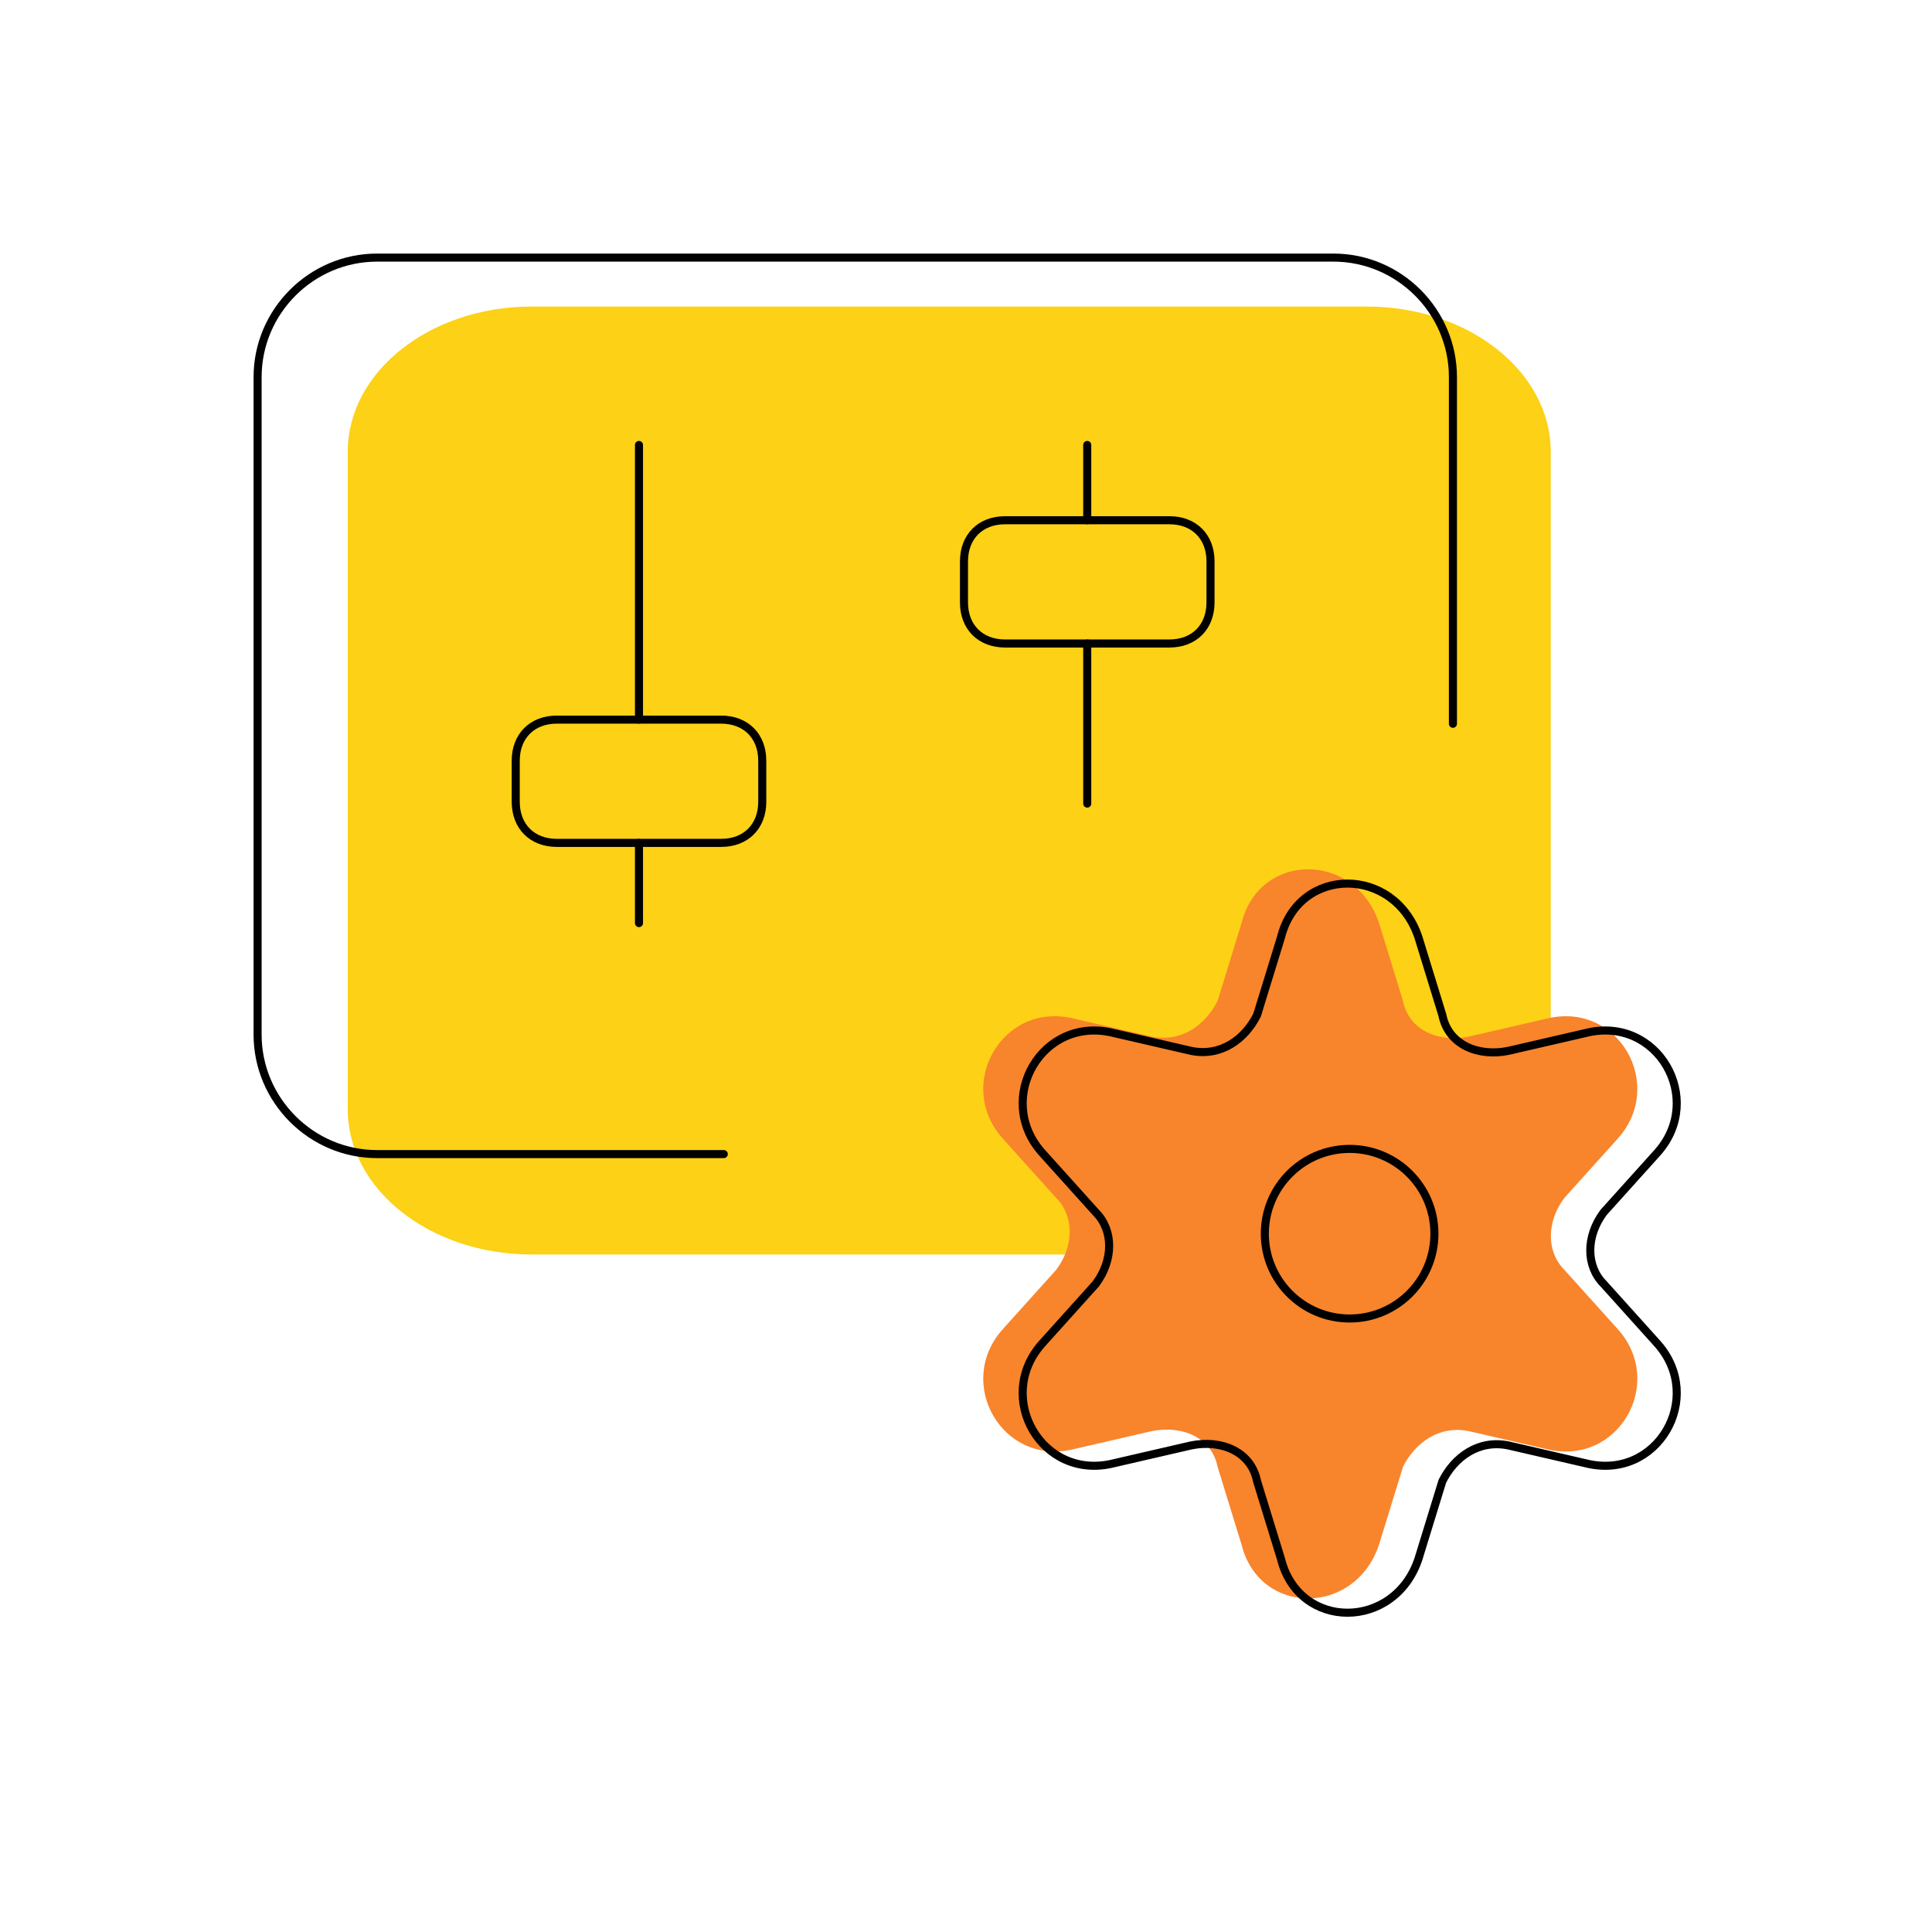 <svg width="750" height="750" viewBox="0 0 750 750" fill="none" xmlns="http://www.w3.org/2000/svg">
<path d="M530.584 119H206.416C166.974 119 135 144.243 135 175.382V430.618C135 461.757 166.974 487 206.416 487H530.584C570.026 487 602 461.757 602 430.618V175.382C602 144.243 570.026 119 530.584 119Z" fill="#FCD116"/>
<path d="M535.334 358.34L544.615 388.502C546.935 400.102 558.535 404.743 570.136 402.422L600.298 395.462C628.139 388.502 646.7 420.983 628.139 441.865L607.258 465.066C600.298 474.346 600.298 485.947 607.258 492.907L628.139 516.109C646.7 536.99 628.139 569.472 600.298 562.511L570.136 555.551C558.535 553.231 549.255 560.191 544.615 569.472L535.334 599.633C526.054 627.475 488.932 627.475 481.971 599.633L472.691 569.472C470.371 557.871 458.77 553.231 447.169 555.551L417.008 562.511C389.166 569.472 370.605 536.99 389.166 516.109L410.047 492.907C417.008 483.627 417.008 472.026 410.047 465.066L389.166 441.865C370.605 420.983 389.166 388.502 417.008 395.462L447.169 402.422C458.77 404.743 468.051 397.782 472.691 388.502L481.971 358.34C488.932 330.499 526.054 330.499 535.334 358.34Z" fill="#F8842C"/>
<path d="M550.639 363.881L559.92 394.043C562.24 405.643 573.841 410.284 585.441 407.964L615.603 401.003C643.444 394.043 662.005 426.525 643.444 447.406L622.563 470.607C615.603 479.887 615.603 491.488 622.563 498.448L643.444 521.65C662.005 542.531 643.444 575.013 615.603 568.052L585.441 561.092C573.841 558.772 564.56 565.732 559.92 575.013L550.639 605.174C541.359 633.016 504.237 633.016 497.276 605.174L487.996 575.013C485.676 563.412 474.075 558.772 462.475 561.092L432.313 568.052C404.471 575.013 385.91 542.531 404.471 521.65L425.353 498.448C432.313 489.168 432.313 477.567 425.353 470.607L404.471 447.406C385.91 426.525 404.471 394.043 432.313 401.003L462.475 407.964C474.075 410.284 483.356 403.323 487.996 394.043L497.276 363.881C504.237 336.04 541.359 336.04 550.639 363.881Z" stroke="black" stroke-width="3.129" stroke-miterlimit="10" stroke-linecap="round" stroke-linejoin="round"/>
<path d="M280.97 448.019H146.403C120.881 448.019 100 427.138 100 401.616V146.403C100 120.881 120.881 100 146.403 100H517.623C543.144 100 564.025 120.881 564.025 146.403V280.97" stroke="black" stroke-width="3.129" stroke-miterlimit="10" stroke-linecap="round" stroke-linejoin="round"/>
<path d="M248.053 172.735V279.355" stroke="black" stroke-width="3.129" stroke-miterlimit="10" stroke-linecap="round" stroke-linejoin="round"/>
<path d="M248.053 327.208V358.345" stroke="black" stroke-width="3.129" stroke-miterlimit="10" stroke-linecap="round" stroke-linejoin="round"/>
<path d="M422.064 249.81V311.942" stroke="black" stroke-width="3.129" stroke-miterlimit="10" stroke-linecap="round" stroke-linejoin="round"/>
<path d="M422.064 172.735V201.957" stroke="black" stroke-width="3.129" stroke-miterlimit="10" stroke-linecap="round" stroke-linejoin="round"/>
<path d="M523.92 511.841C542.103 511.841 556.841 497.103 556.841 478.92C556.841 460.74 542.103 446 523.92 446C505.74 446 491 460.74 491 478.92C491 497.103 505.74 511.841 523.92 511.841Z" stroke="black" stroke-width="3.129" stroke-miterlimit="10" stroke-linecap="round" stroke-linejoin="round"/>
<path d="M295.907 311.255C295.907 320.826 289.526 327.206 279.956 327.206H216.156C206.586 327.206 200.206 320.826 200.206 311.255V295.305C200.206 285.735 206.586 279.355 216.156 279.355H279.956C289.526 279.355 295.907 285.735 295.907 295.305V311.255Z" stroke="black" stroke-width="3.129" stroke-miterlimit="10" stroke-linecap="round" stroke-linejoin="round"/>
<path d="M469.917 233.857C469.917 243.427 463.537 249.807 453.966 249.807H390.165C380.597 249.807 374.216 243.427 374.216 233.857V217.907C374.216 208.337 380.597 201.957 390.165 201.957H453.966C463.537 201.957 469.917 208.337 469.917 217.907V233.857Z" stroke="black" stroke-width="3.129" stroke-miterlimit="10" stroke-linecap="round" stroke-linejoin="round"/>
</svg>
